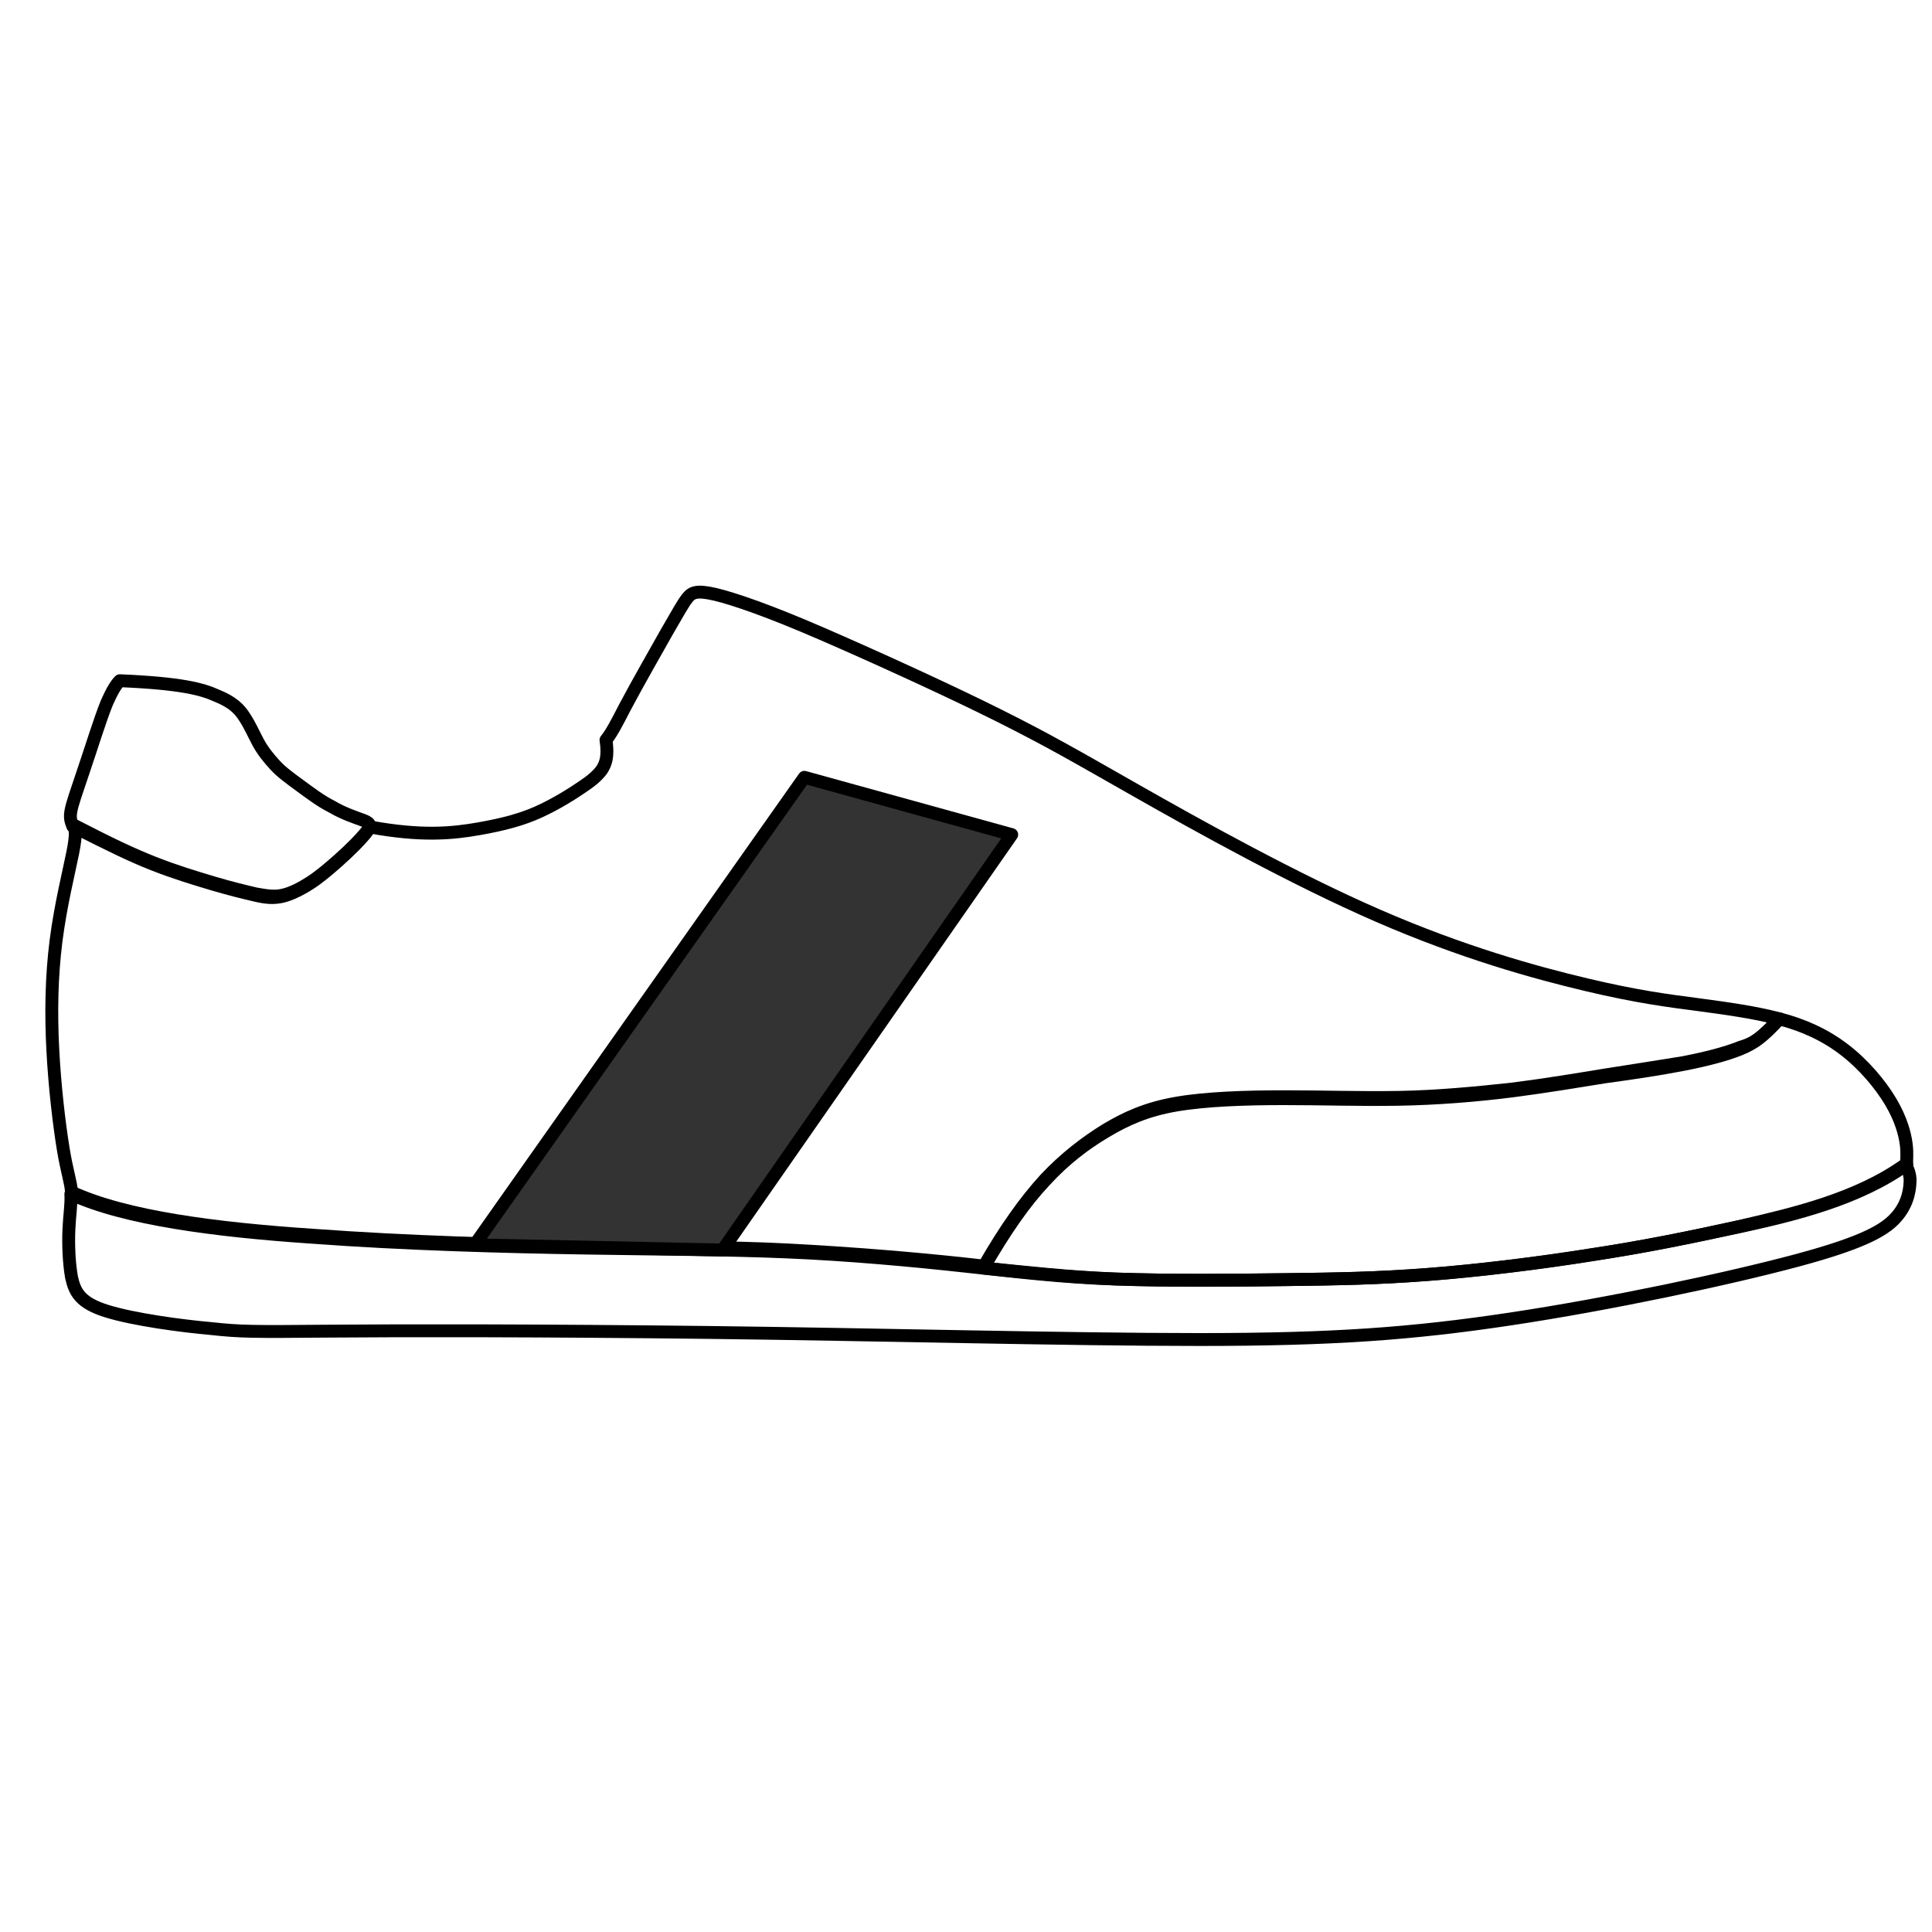 <?xml version="1.0" encoding="utf-8"?>
<!-- Generator: Adobe Illustrator 21.0.0, SVG Export Plug-In . SVG Version: 6.00 Build 0)  -->
<svg version="1.1" id="Livello_1" xmlns="http://www.w3.org/2000/svg" xmlns:xlink="http://www.w3.org/1999/xlink" x="0px" y="0px"
	 viewBox="0 0 300 300" style="enable-background:new 0 0 300 300;" xml:space="preserve">
<style type="text/css">
	.st0{fill:none;stroke:#000000;stroke-width:2;stroke-linecap:round;stroke-linejoin:round;}
	.st1{fill:#333333;stroke:#000000;stroke-width:2;stroke-linecap:round;stroke-linejoin:round;}
</style>
<title>icon-3</title>
<path class="st0" d="M18.6,105.7c-0.6,0.6-1.2,1.6-2,3.4c-1.1,2.7-2.5,7.3-3.6,10.5c-1.1,3.3-1.8,5.2-2,6.4
	c-0.2,1.2,0.1,1.7,0.3,2.3c5.9,3,9.2,4.6,12.5,5.9c3.3,1.3,6.6,2.3,9.3,3.1s4.8,1.3,6.5,1.7s2.8,0.5,4.2,0.2c1.3-0.3,2.9-1.1,4.3-2
	c1.4-0.9,2.7-2,4.4-3.5s3.7-3.5,4.5-4.6c0.8-1.1,0.3-1.4-0.8-1.8s-2.9-1-4.6-2c-1.8-0.9-3.5-2.2-5-3.3c-1.5-1.1-2.9-2.1-3.9-3.2
	s-1.9-2.2-2.6-3.5s-1.3-2.7-2.1-3.9c-0.8-1.3-1.9-2.4-4.4-3.4C31.4,107,28.1,106.1,18.6,105.7z"/>
<path class="st0" d="M152.7,196.9c7,0.7,13.1,1.4,20.5,1.7c8.4,0.3,18.5,0.2,26.6,0.1c8.1-0.1,14.2-0.2,22-0.8
	c7.9-0.6,17.6-1.8,25.7-3.1c8.1-1.3,14.7-2.6,23-4.4c8.2-1.8,18.1-4.2,25.6-9.6c-0.1-0.6,0.1-1.5-0.1-3.1s-0.8-3.9-2.4-6.6
	c-1.6-2.7-4.2-5.8-7.2-8.1s-6.3-3.8-10.1-4.8c-2.7,2.9-3.9,3.8-6.1,4.7s-5.3,1.7-8.9,2.4s-7.6,1.3-12,1.9c-4.4,0.7-9.1,1.5-14.5,2.2
	c-5.5,0.7-11.7,1.2-17.7,1.3s-11.7-0.1-17.7-0.1s-12.1,0.2-16.8,1c-4.6,0.8-7.7,2.2-10.9,4.1c-3.2,1.9-6.4,4.3-9.5,7.7
	C159.1,186.7,156.1,191,152.7,196.9z"/>
<path class="st0" d="M11,185.4c0.1,1.6-0.2,3.2-0.3,5.5s0,5.1,0.4,7.4c0.5,2.3,1.3,4,5.5,5.3s11.6,2.3,16.2,2.7
	c4.6,0.5,6.4,0.5,18.1,0.4s33.4-0.1,59,0.2c25.7,0.3,55.4,1.1,76.3,1.1s33.1-0.9,48.4-3.2s33.7-6.2,44.5-9.1
	c10.8-2.9,13.9-4.9,15.6-7s1.9-4.3,1.9-5.6c-0.1-1.3-0.5-1.7-0.7-2.3c-7.5,5.4-17.4,7.7-25.6,9.6c-8.2,1.8-14.8,3.2-23,4.4
	c-8.1,1.3-17.8,2.5-25.7,3.1s-13.9,0.7-22,0.8s-18.2,0.2-26.6-0.1c-8.4-0.3-14.9-1.1-23.2-2c-8.2-0.9-18-1.8-27.6-2.2
	s-18.8-0.4-31.2-0.6c-12.4-0.2-28-0.6-42.8-1.7C33.6,191.1,19.4,189.3,11,185.4z"/>
<path class="st0" d="M276.3,158.2c-3.8-1-8.1-1.6-12.6-2.2c-4.6-0.6-9.4-1.2-17.4-3.1c-8-1.9-19.2-5-32.3-10.7s-28-14-37.5-19.4
	s-13.6-7.8-21.4-11.7c-7.8-3.9-19.2-9.1-27.5-12.7S114,93,111.1,92.3c-3-0.7-3.7-0.3-4.4,0.6c-0.7,0.9-1.4,2.2-3.2,5.3
	c-1.8,3.2-4.6,8.1-6.4,11.5c-1.3,2.5-2.1,4.1-3,5.2c0.4,2.7-0.1,3.8-0.7,4.7c-0.7,0.9-1.5,1.6-3,2.6c-1.6,1.1-4,2.6-6.6,3.8
	c-2.6,1.2-5.5,2-9.5,2.7s-8.8,1.2-16.9-0.3c-0.1,0.2-0.2,0.3-0.3,0.5c-0.8,1.1-2.8,3.1-4.5,4.6s-3,2.6-4.4,3.5s-2.9,1.7-4.3,2
	c-1.3,0.3-2.5,0.1-4.2-0.2c-1.7-0.4-3.8-0.9-6.5-1.7s-6-1.8-9.3-3.1s-6.7-2.9-12.5-5.9c0.3,0.6,0.5,1.3-0.1,4.3s-1.9,8.2-2.6,13.7
	S7.9,157.3,8.2,163c0.3,5.8,1,11.6,1.6,15.3s1.2,5.2,1.3,6.8c8.4,3.9,22.5,5.7,37.4,6.7c14.9,1.1,30.4,1.5,42.8,1.7
	s21.7,0.1,31.2,0.6s19.4,1.3,27.6,2.2c0.9,0.1,1.8,0.2,2.7,0.3c3.4-5.9,6.4-10.1,9.5-13.5c3.1-3.3,6.4-5.8,9.5-7.7
	c3.2-1.9,6.3-3.3,10.9-4.1c4.6-0.8,10.8-1,16.8-1s11.7,0.2,17.7,0.1c6-0.1,12.2-0.7,17.7-1.3c5.5-0.7,10.2-1.5,14.5-2.2
	c4.4-0.7,8.4-1.3,12-1.9c3.6-0.7,6.7-1.5,8.9-2.4C272.4,162,273.6,161.1,276.3,158.2z"/>
<polygon class="st1" points="124.9,120.7 157.1,129.6 112.2,194.1 73.7,193.3 "/>
</svg>
